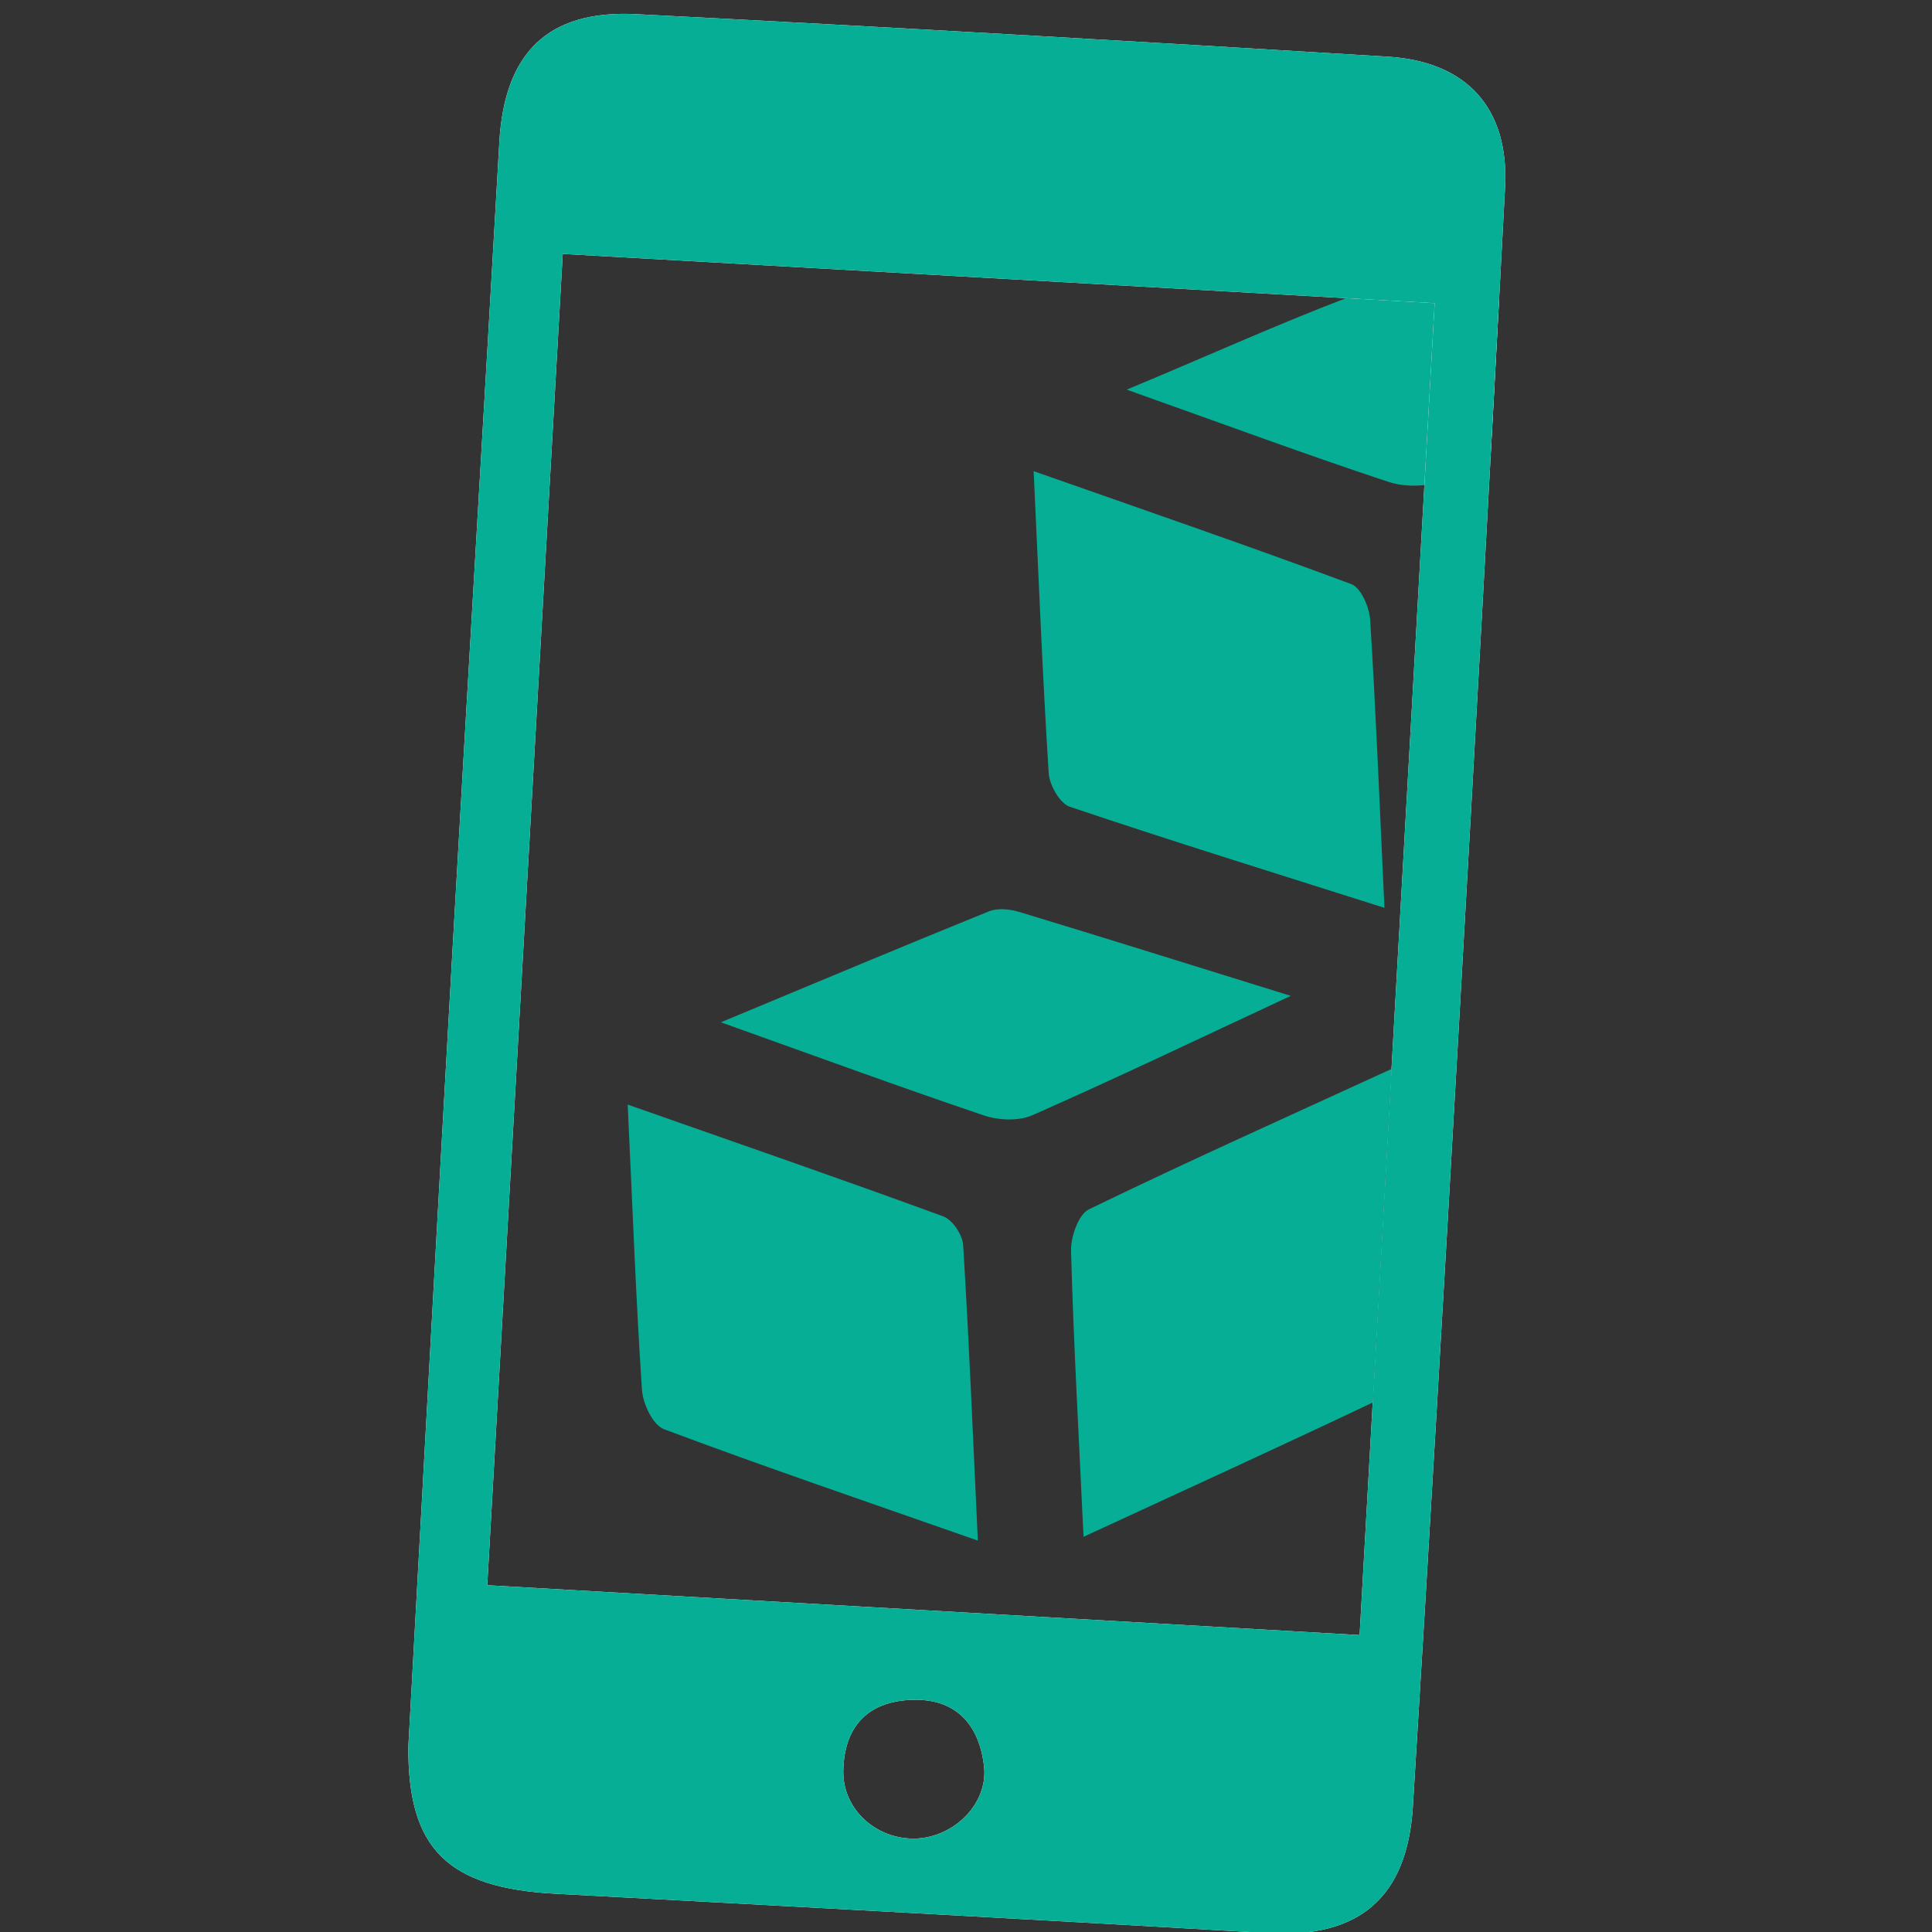 <?xml version="1.0" encoding="utf-8"?>
<!-- Generator: Adobe Illustrator 16.0.0, SVG Export Plug-In . SVG Version: 6.00 Build 0)  -->
<!DOCTYPE svg PUBLIC "-//W3C//DTD SVG 1.1//EN" "http://www.w3.org/Graphics/SVG/1.1/DTD/svg11.dtd">
<svg version="1.1" id="Layer_1" xmlns="http://www.w3.org/2000/svg" xmlns:xlink="http://www.w3.org/1999/xlink" x="0px" y="0px"
	 width="512px" height="512px" viewBox="0 0 512 512" enable-background="new 0 0 512 512" xml:space="preserve">
<rect x="0" y="0" width="512" height="512" fill="#333333" stroke="none"/>
<g>
	<path fill-rule="evenodd" clip-rule="evenodd" fill="#07AE96" d="M259.14,408.278c-29.632-10.385-56.564-19.555-83.19-29.528
		c-2.907-1.093-5.576-6.708-5.817-10.393c-1.607-24.125-2.502-48.298-3.783-75.627c29.15,10.237,56.477,19.687,83.627,29.627
		c2.428,0.888,5.101,4.871,5.265,7.569C256.792,354.982,257.817,380.067,259.14,408.278z"/>
	<path fill-rule="evenodd" clip-rule="evenodd" fill="#07AE96" d="M191.035,270.918c25.707-10.697,48.318-20.204,71.057-29.406
		c2.307-0.93,5.535-0.592,8.031,0.165c22.952,6.96,45.845,14.141,71.938,22.241c-24.955,11.631-46.563,21.97-68.466,31.625
		c-3.646,1.608-8.981,1.367-12.884,0.047C238.512,288.095,216.517,280.019,191.035,270.918z"/>
	<path fill-rule="evenodd" clip-rule="evenodd" fill="#FFFFFF" d="M108.224,462.786c3.851-69.665,7.687-140.458,11.704-211.247
		c4.038-71.277,8.328-142.535,12.398-213.816c1.343-23.606,12.746-35.161,36.292-33.968c66.417,3.374,132.794,7.219,199.168,11.265
		c21.075,1.285,32.174,13.821,31.074,34.628c-3.878,73.735-7.99,147.46-12.184,221.177c-3.942,69.316-7.972,138.633-12.247,207.936
		c-1.499,24.271-14.413,34.905-38.234,33.531c-62.974-3.641-125.954-7.069-188.932-10.425
		C118.721,500.332,108.007,490.11,108.224,462.786z M360.314,433.309c6.667-118.27,13.244-235.078,19.878-352.962
		c-78.168-4.414-154.017-8.698-231.06-13.06c-6.704,118.249-13.325,235.068-20.002,352.816
		C206.772,424.54,282.304,428.85,360.314,433.309z M242.727,487.233c10.182-0.358,19.194-9.328,18.05-19.185
		c-1.28-11.021-7.463-18.09-19.383-17.566c-11.721,0.508-17.749,7.411-17.907,18.895
		C223.34,479.595,232.345,487.588,242.727,487.233z"/>
	<path fill="none" d="M367.999,127.716c-21.798-7.21-43.351-15.183-69.403-24.46c20.963-8.716,39.565-17.154,58.107-24.236
		c-69.926-3.948-138.272-7.811-207.57-11.733c-6.704,118.249-13.325,235.068-20.002,352.816
		c77.642,4.438,153.173,8.747,231.184,13.206c1.165-20.601,2.321-41.109,3.478-61.633c-24.59,11.678-49.458,23.038-76.644,35.593
		c-1.289-27.519-2.65-51.617-3.311-75.73c-0.102-3.747,1.951-9.694,4.737-11.049c25.582-12.421,51.545-24.059,80.193-37.202
		c2.901-51.566,5.804-103.113,8.708-154.741C374.255,128.907,370.812,128.648,367.999,127.716z M366.894,240.585
		c-29.243-9.276-56.428-17.702-83.394-26.788c-2.648-0.889-5.389-5.762-5.587-8.942c-1.622-25.647-2.644-51.33-3.986-79.992
		c29.659,10.425,57.053,19.841,84.191,29.938c2.551,0.953,4.78,6.132,4.992,9.483C364.643,188.84,365.621,213.432,366.894,240.585z"
		/>
	<path fill="none" d="M241.393,450.482c-11.721,0.508-17.749,7.411-17.907,18.895c-0.146,10.218,8.859,18.211,19.24,17.856
		c10.182-0.358,19.194-9.328,18.05-19.185C259.496,457.028,253.313,449.959,241.393,450.482z"/>
	<path fill="#07AE96" d="M358.118,154.801c-27.139-10.097-54.532-19.514-84.191-29.938c1.343,28.663,2.364,54.345,3.986,79.992
		c0.198,3.18,2.938,8.053,5.587,8.942c26.966,9.086,54.15,17.511,83.394,26.788c-1.272-27.153-2.251-51.745-3.783-76.301
		C362.898,160.933,360.669,155.754,358.118,154.801z"/>
	<path fill="#07AE96" d="M283.838,331.538c0.66,24.113,2.021,48.212,3.311,75.73c27.186-12.555,52.054-23.915,76.644-35.593
		c1.661-29.506,3.317-58.973,4.977-88.389c-28.648,13.144-54.611,24.781-80.193,37.202
		C285.789,321.844,283.736,327.791,283.838,331.538z"/>
	<path fill="#07AE96" d="M356.703,79.02c-18.542,7.082-37.145,15.52-58.107,24.236c26.053,9.277,47.605,17.25,69.403,24.46
		c2.813,0.932,6.256,1.19,9.478,0.83c0.907-16.064,1.811-32.104,2.716-48.2C372.335,79.903,364.516,79.46,356.703,79.02z"/>
	<path fill="#FFFFFF" d="M371.992,73.504c-5.126,1.714-10.206,3.574-15.289,5.516c7.813,0.44,15.632,0.884,23.489,1.327
		c-0.905,16.095-1.809,32.136-2.716,48.2c1.776-0.204,3.489-0.535,4.949-1.178c4.188-1.828,8.358-3.699,12.543-5.589
		c0.76-13.981,1.515-27.962,2.263-41.945c-0.414-0.126-0.827-0.253-1.24-0.379C387.984,77.02,378.603,71.298,371.992,73.504z"/>
	<g>
		<g>
			<path fill-rule="evenodd" clip-rule="evenodd" fill="#07AE96" d="M108.224,462.786c3.851-69.665,7.687-140.458,11.704-211.247
				c4.038-71.277,8.328-142.535,12.398-213.816c1.343-23.606,12.746-35.161,36.292-33.968
				c66.417,3.374,132.794,7.219,199.168,11.265c21.075,1.285,32.174,13.821,31.074,34.628c-3.878,73.735-7.99,147.46-12.184,221.177
				c-3.942,69.316-7.972,138.633-12.247,207.936c-1.499,24.271-14.413,34.905-38.234,33.531
				c-62.974-3.641-125.954-7.069-188.932-10.425C118.721,500.332,108.007,490.11,108.224,462.786z M360.314,433.309
				c6.667-118.27,13.244-235.078,19.878-352.962c-78.168-4.414-154.017-8.698-231.06-13.06
				c-6.704,118.249-13.325,235.068-20.002,352.816C206.772,424.54,282.304,428.85,360.314,433.309z M242.727,487.233
				c10.182-0.358,19.194-9.328,18.05-19.185c-1.28-11.021-7.463-18.09-19.383-17.566c-11.721,0.508-17.749,7.411-17.907,18.895
				C223.34,479.595,232.345,487.588,242.727,487.233z"/>
		</g>
	</g>
</g>
</svg>
